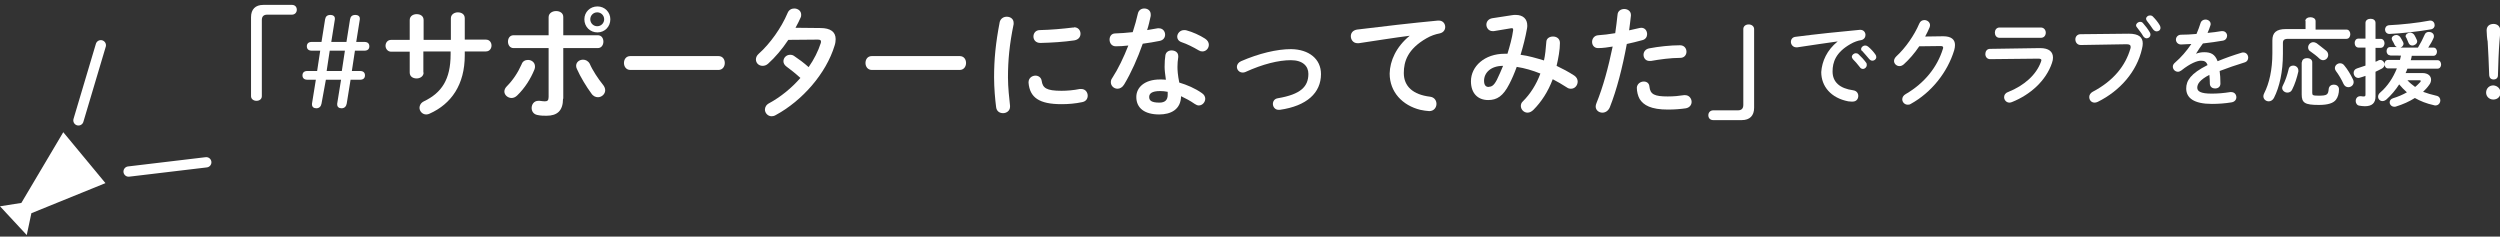 <?xml version="1.0" encoding="utf-8"?>
<!-- Generator: Adobe Illustrator 26.3.1, SVG Export Plug-In . SVG Version: 6.00 Build 0)  -->
<svg version="1.1" id="レイヤー_1" xmlns="http://www.w3.org/2000/svg" xmlns:xlink="http://www.w3.org/1999/xlink" x="0px"
	 y="0px" viewBox="0 0 972 92" style="enable-background:new 0 0 972 92;" xml:space="preserve">
<rect x="0" y="0" width="972" height="92" fill="#333333" stroke="none"/>
<style type="text/css">
	.st0{fill:#FFFFFF;}
	.st1{fill:#FFFFFF;stroke:#FFFFFF;stroke-width:4;stroke-linecap:round;stroke-miterlimit:10;}
</style>
<g>
	<path class="st0" d="M113.5,1.9c1.2,0,1.9,0.8,1.9,1.9c0,1.1-0.8,1.9-1.9,1.9h-9.6c-1.4,0-2.1,0.7-2.1,2.1v29.6
		c0,1.1-0.9,1.8-2.1,1.8c-1.1,0-2.1-0.7-2.1-1.8V6.7c0-3.1,1.7-4.8,4.8-4.8H113.5z"/>
	<path class="st0" d="M125,40.3c-0.2,1.1-0.9,1.8-2,1.8c-1,0-1.7-0.5-1.7-1.5c0-0.1,0-0.2,0-0.3l1.5-9.3h-3.3
		c-1.2,0-1.9-0.6-1.9-1.7c0-1.1,0.7-1.7,1.9-1.7h3.8l1.2-7.9h-3.3c-1.2,0-1.9-0.6-1.9-1.7s0.7-1.7,1.9-1.7h3.8l1.4-8.8
		c0.2-1.1,0.8-1.7,2.1-1.7c1,0,1.7,0.5,1.7,1.4c0,0.1,0,0.2,0,0.3l-1.4,8.8h5.9l1.4-8.8c0.2-1.1,0.8-1.7,2.1-1.7
		c1,0,1.7,0.5,1.7,1.4c0,0.1,0,0.2,0,0.3l-1.4,8.8h3.2c1.2,0,1.9,0.6,1.9,1.7s-0.7,1.7-1.9,1.7h-3.7l-1.2,7.9h3.2
		c1.2,0,1.9,0.6,1.9,1.7c0,1.1-0.7,1.7-1.9,1.7h-3.7l-1.5,9.3c-0.2,1.1-0.9,1.8-2,1.8c-1,0-1.7-0.5-1.7-1.5c0-0.1,0-0.2,0-0.3
		l1.5-9.3h-5.9L125,40.3z M132.9,27.6l1.2-7.9h-5.9l-1.2,7.9H132.9z"/>
	<path class="st0" d="M164.7,28.2c0,1.5-1.4,2.3-2.7,2.3c-1.4,0-2.7-0.7-2.7-2.3v-8.1h-7.2c-1.4,0-2.2-1.2-2.2-2.3s0.7-2.3,2.2-2.3
		h7.2V7.8c0-1.6,1.4-2.3,2.7-2.3c1.4,0,2.7,0.7,2.7,2.3v7.7h10.6V7.1c0-1.5,1.4-2.3,2.7-2.3c1.4,0,2.7,0.7,2.7,2.3v8.3h8.2
		c1.5,0,2.2,1.2,2.2,2.3s-0.7,2.3-2.2,2.3h-8.2v1.5c0,11.4-5.2,18.9-13.7,22.7c-0.4,0.2-0.8,0.3-1.3,0.3c-1.5,0-2.6-1.3-2.6-2.6
		c0-0.9,0.5-1.9,1.7-2.5c6.9-3.3,10.4-8.5,10.4-18.3v-1.1h-10.6V28.2z"/>
	<path class="st0" d="M205.3,23.3c1.4,0,2.7,1,2.7,2.5c0,0.4,0,0.7-0.2,1.2c-1.5,3.7-3.8,7.3-6.7,10.1c-0.7,0.7-1.5,1-2.2,1
		c-1.5,0-2.8-1.2-2.8-2.5c0-0.7,0.3-1.4,1-2.1c2.3-2.3,4.3-5.3,5.7-8.5C203.2,23.8,204.2,23.3,205.3,23.3z M218.9,38.4
		c0,4.7-2.3,6.6-6.4,6.6c-1.1,0-2.3,0-3.6-0.3c-1.5-0.3-2.2-1.5-2.2-2.7c0-1.4,0.9-2.8,2.6-2.8c0.1,0,0.3,0,0.5,0
		c0.9,0.1,1.5,0.2,2,0.2c1,0,1.5-0.3,1.5-1.7v-19h-13.6c-1.5,0-2.2-1.3-2.2-2.5c0-1.3,0.7-2.5,2.2-2.5h13.6v-7
		c0-1.6,1.5-2.4,2.9-2.4s2.8,0.7,2.8,2.3v7.1h13.4c1.5,0,2.2,1.2,2.2,2.5c0,1.2-0.7,2.5-2.2,2.5h-13.4V38.4z M234.4,32.9
		c0.6,0.7,0.9,1.5,0.9,2.2c0,1.5-1.4,2.7-2.8,2.7c-0.9,0-1.9-0.4-2.6-1.5c-1.8-2.4-4.3-6.5-5.6-9.5c-0.2-0.4-0.3-0.8-0.3-1.2
		c0-1.5,1.3-2.4,2.7-2.4c1,0,2,0.5,2.6,1.6C230.3,27.2,232.6,30.7,234.4,32.9z M237.3,7.5c0,2.9-2.2,5.1-5,5.1
		c-2.9,0-5.1-2.2-5.1-5.1c0-2.8,2.2-5,5.1-5C235.1,2.5,237.3,4.7,237.3,7.5z M234.9,7.5c0-1.5-1.2-2.7-2.7-2.7s-2.7,1.2-2.7,2.7
		s1.2,2.7,2.7,2.7S234.9,9,234.9,7.5z"/>
	<path class="st0" d="M279.3,21.8c1.7,0,2.5,1.3,2.5,2.7c0,1.3-0.8,2.7-2.5,2.7h-34.2c-1.7,0-2.5-1.4-2.5-2.7c0-1.4,0.8-2.7,2.5-2.7
		H279.3z"/>
	<path class="st0" d="M319,10.9c3.9,0,5.9,1.5,5.9,4.3c0,0.7-0.1,1.6-0.4,2.5c-3.3,10.9-12.6,21.5-23,27.1c-0.5,0.3-1.1,0.4-1.5,0.4
		c-1.5,0-2.6-1.3-2.6-2.6c0-0.9,0.5-1.9,1.7-2.5c4.4-2.4,8.6-5.8,12.1-9.8c-2.1-1.9-3.9-3.3-5.4-4.4c-0.8-0.6-1.2-1.3-1.2-2.1
		c0-1.3,1.1-2.5,2.6-2.5c0.5,0,1.1,0.1,1.6,0.5c1.8,1.2,3.7,2.6,5.6,4.3c2.1-3,3.7-6.2,4.7-9.3c0.1-0.2,0.1-0.5,0.1-0.7
		c0-0.5-0.4-0.7-1.3-0.7l-11.4,0.1c-2.4,3.6-5.1,6.8-7.9,9.3c-0.7,0.6-1.4,0.8-2.1,0.8c-1.5,0-2.6-1.1-2.6-2.5
		c0-0.7,0.3-1.5,1.1-2.2c4.4-3.9,8.8-10.1,11.2-15.8c0.5-1.3,1.6-1.8,2.6-1.8c1.4,0,2.7,0.9,2.7,2.4c0,0.3,0,0.7-0.2,1.1
		c-0.6,1.3-1.2,2.6-2,4L319,10.9z"/>
	<path class="st0" d="M373.1,21.8c1.7,0,2.5,1.3,2.5,2.7c0,1.3-0.8,2.7-2.5,2.7H339c-1.7,0-2.5-1.4-2.5-2.7c0-1.4,0.8-2.7,2.5-2.7
		H373.1z"/>
	<path class="st0" d="M391.4,6.5c1.4,0,2.7,0.8,2.7,2.4c0,0.1,0,0.3,0,0.5c-1.6,7.7-2.2,14-2.2,20.7c0,3.9,0.5,8.2,0.8,11
		c0,0.1,0,0.3,0,0.4c0,1.6-1.4,2.5-2.7,2.5c-1.3,0-2.5-0.7-2.7-2.3c-0.4-3-0.8-7.6-0.8-11.6c0-7,0.6-13.3,2.2-21.6
		C389.1,7.1,390.3,6.5,391.4,6.5z M412.7,35.3c2.1,0,4.7-0.2,7.1-0.7c0.2,0,0.4,0,0.6,0c1.6,0,2.5,1.3,2.5,2.6
		c0,1.1-0.6,2.2-2.1,2.5c-2.8,0.6-5.5,0.8-8.1,0.8c-8.7,0-12.3-2.6-12.8-8.3v-0.2c0-1.7,1.4-2.6,2.7-2.6c1.1,0,2.2,0.7,2.4,2
		C405.4,34.2,406.8,35.3,412.7,35.3z M417.6,10.6c1.6,0,2.5,1.2,2.5,2.5c0,1.2-0.7,2.3-2.4,2.6c-4.1,0.6-8.8,0.9-13.2,1
		c-1.8,0-2.7-1.2-2.7-2.5c0-1.2,0.8-2.5,2.5-2.5c4.4-0.1,8.8-0.5,12.9-1H417.6z"/>
	<path class="st0" d="M442.4,5.3c0.3-1.4,1.4-2,2.5-2c1.3,0,2.5,0.8,2.5,2.3c0,0.2,0,0.4,0,0.6c-0.4,1.8-0.8,3.7-1.4,5.5
		c1.4-0.2,2.8-0.5,4.1-0.7c0.2,0,0.4,0,0.5,0c1.5,0,2.4,1.2,2.4,2.5c0,1-0.6,2.1-2.1,2.4c-2,0.4-4.3,0.8-6.6,1.1
		c-2,5.7-4.5,11.3-7.2,15.8c-0.7,1.2-1.7,1.7-2.6,1.7c-1.4,0-2.6-1.1-2.6-2.5c0-0.5,0.1-1.1,0.5-1.6c2.4-3.7,4.5-8.1,6.3-12.7
		c-1.7,0.2-3.4,0.3-4.9,0.3c-1.6,0-2.4-1.3-2.4-2.6c0-1.2,0.7-2.4,2.2-2.4c2.1-0.1,4.4-0.2,6.8-0.5C441.2,10,441.9,7.6,442.4,5.3z
		 M450.7,44.5c-5.6,0-8.9-2.4-8.9-6.8c0-3.7,3.2-6.8,9.2-6.8c0.7,0,1.5,0,2.3,0.1c-0.3-2.2-0.5-3.7-0.5-5c0-2,0.1-3,0.3-4.5
		c0.2-1.3,1.3-1.9,2.4-1.9c1.3,0,2.6,0.7,2.6,2.2c0,0.1,0,0.2,0,0.4c-0.2,1.4-0.3,2.5-0.3,3.8c0,1.3,0.1,3.1,0.7,6.1
		c3,0.9,6.1,2.2,8.8,4.1c0.9,0.6,1.3,1.4,1.3,2.2c0,1.3-1.1,2.6-2.5,2.6c-0.5,0-1-0.2-1.6-0.6c-1.7-1.2-3.6-2.2-5.3-3
		C459.1,42.6,455.2,44.5,450.7,44.5z M454,36.9c0-0.4,0-0.8,0-1.2c-1-0.2-2-0.3-2.9-0.3c-3.3,0-4.3,1-4.3,2.3c0,1.4,0.9,2.2,4,2.2
		C452.9,39.9,454,38.9,454,36.9z M468.5,15c1.1,0.7,1.5,1.6,1.5,2.4c0,1.4-1.1,2.6-2.5,2.6c-0.5,0-0.9-0.1-1.4-0.4
		c-2.2-1.3-4.6-2.5-6.7-3.2c-1.2-0.4-1.7-1.3-1.7-2.1c0-1.3,1.1-2.6,2.7-2.6c0.3,0,0.6,0,0.9,0.1C463.6,12.4,466.5,13.7,468.5,15z"
		/>
	<path class="st0" d="M513.6,28.8c0,7.3-5.5,12.4-16,13.9c-0.1,0-0.3,0-0.5,0c-1.4,0-2.2-1.2-2.2-2.3c0-1,0.6-2,1.9-2.2
		c8.9-1.5,11.9-4.5,11.9-9.5c0-3-2.2-5.3-6.8-5.3c-4.8,0-10.9,1.5-17.7,4.6c-0.4,0.2-0.7,0.2-1.1,0.2c-1.3,0-2.2-1.1-2.2-2.2
		c0-0.8,0.5-1.7,1.6-2.2c6.9-3,13.9-4.7,19.5-4.7C508.9,19.2,513.6,22.9,513.6,28.8z"/>
	<path class="st0" d="M548.1,13.9c-5.6,0.7-13.1,1.9-19.8,2.9c-0.2,0-0.3,0-0.5,0c-1.7,0-2.6-1.4-2.6-2.7c0-1.2,0.7-2.3,2.4-2.6
		c9.7-1.2,21.8-2.6,31.5-3.5h0.3c1.6,0,2.5,1.2,2.5,2.5c0,1.1-0.7,2.2-2.2,2.5c-1.6,0.3-3.4,0.9-5.1,1.9c-7.3,4.2-8.8,9-8.8,13.5
		c0,5.2,3.6,8.4,10.2,9.2c1.7,0.2,2.5,1.5,2.5,2.8c0,1.4-1,2.8-2.8,2.8c-0.7,0-2.6-0.3-3.5-0.5c-6.9-1.7-11.9-6.9-11.9-14.1
		C540.4,23.7,542.8,18.2,548.1,13.9L548.1,13.9z"/>
	<path class="st0" d="M587.9,5.9c0.5-0.1,0.9-0.1,1.4-0.1c2.9,0,4.5,1.6,4.5,4.1c0,0.4,0,0.7-0.1,1.2c-0.6,3.4-1.5,6.9-2.5,10.2
		c3.1,0.4,6.1,1.3,9.1,2.2c0.5-2.2,0.7-4.6,0.9-7.1c0-1.5,1.3-2.2,2.6-2.2c1.4,0,2.7,0.8,2.7,2.5c0,2.7-0.6,5.9-1.3,8.9
		c2.3,1.1,4.6,2.3,6.9,3.8c0.9,0.6,1.3,1.5,1.3,2.3c0,1.5-1.1,2.8-2.6,2.8c-0.5,0-1.1-0.1-1.6-0.5c-1.9-1.2-3.7-2.3-5.5-3.2
		c-1.8,4.8-4.4,8.8-7.5,11.9c-0.7,0.7-1.5,1.1-2.3,1.1c-1.5,0-2.6-1.3-2.6-2.6c0-0.6,0.2-1.3,0.8-1.8c2.9-2.9,5.2-6.5,6.8-10.8
		c-3-1.2-6-2.1-9.2-2.6c-0.9,2.5-1.9,4.8-2.9,6.7c-2.4,4.7-4.8,6.2-8.2,6.2c-3.9,0-6.7-2.5-6.7-7.3c0-5.8,5.3-10.7,13.1-10.7h1.1
		c0.9-3,1.8-6.1,2.2-9.1c0-0.1,0-0.3,0-0.4c0-0.4-0.3-0.5-0.9-0.4l-6.6,1.1c-0.2,0-0.4,0-0.5,0c-1.5,0-2.4-1.3-2.4-2.5
		c0-1.1,0.7-2.2,2.2-2.5L587.9,5.9z M582,31c0.8-1.6,1.6-3.5,2.4-5.4c-4.9,0-7.4,2.8-7.4,5.8c0,1.7,0.7,2.4,1.7,2.4
		C580,33.7,580.8,33.3,582,31z"/>
	<path class="st0" d="M621.3,18.7c-1.5,0-2.3-1.2-2.3-2.4s0.8-2.5,2.4-2.6c1.9-0.1,4.1-0.4,6.6-0.8c0.4-2.6,0.6-4.6,0.9-7.2
		c0.1-1.5,1.4-2.2,2.6-2.2c1.3,0,2.6,0.8,2.6,2.3v0.3c-0.2,2.2-0.5,3.9-0.7,5.7c1.3-0.3,2.7-0.6,4-0.9c0.2,0,0.5-0.1,0.7-0.1
		c1.5,0,2.3,1.2,2.3,2.5c0,1-0.6,2-1.8,2.3c-2.2,0.6-4.2,1.1-6.1,1.5c-1.7,9.2-3.9,17.8-6.6,24.6c-0.6,1.4-1.7,2.1-2.9,2.1
		c-1.3,0-2.6-0.9-2.6-2.4c0-0.4,0.1-0.8,0.3-1.3c2.6-6.4,4.6-13.8,6.3-22C625.2,18.4,623.2,18.7,621.3,18.7z M639.1,31.7
		c1.1,0,2.1,0.6,2.2,2c0.3,3,2,3.8,7.1,3.8c2.4,0,4.4-0.2,6.3-0.5c0.1,0,0.4,0,0.5,0c1.6,0,2.5,1.4,2.5,2.6c0,1.1-0.7,2.2-2.2,2.5
		c-2,0.3-4.4,0.5-7,0.5c-6.6,0-9.5-1.7-11-4.1c-0.7-1.2-1.1-3-1.1-4.4C636.5,32.6,637.8,31.7,639.1,31.7z M653.2,17.6
		c1.7,0,2.5,1.3,2.5,2.5c0,1.2-0.8,2.4-2.4,2.4c-3.7,0-8.1,0.6-11.4,1.2c-0.2,0-0.4,0-0.6,0c-1.5,0-2.3-1.2-2.3-2.4
		c0-1.1,0.7-2.2,2.2-2.5C644.8,18.1,649.5,17.6,653.2,17.6z"/>
	<path class="st0" d="M666.1,46.7c-1.2,0-1.9-0.8-1.9-1.9c0-1.1,0.8-1.9,1.9-1.9h9.6c1.4,0,2.1-0.7,2.1-2.1V11.3
		c0-1.1,0.9-1.8,2.1-1.8c1.1,0,2.1,0.7,2.1,1.8v30.6c0,3.1-1.7,4.8-4.8,4.8H666.1z"/>
	<path class="st0" d="M714.5,16.1c-4.4,0.6-10.3,1.5-15.7,2.3c-0.1,0-0.3,0-0.4,0c-1.3,0-2.1-1.1-2.1-2.1c0-1,0.6-1.9,1.9-2
		c7.7-1,17.2-2,24.9-2.7h0.2c1.3,0,2,1,2,2c0,0.9-0.6,1.8-1.7,2c-1.3,0.2-2.7,0.7-4.1,1.5c-5.8,3.3-7,7.1-7,10.7
		c0,4.1,2.8,6.6,8,7.3c1.4,0.2,2,1.2,2,2.2c0,1.1-0.7,2.2-2.2,2.2c-0.3,0-1,0-1.7-0.1c-6.7-1.3-10.5-5.8-10.5-11.4
		C708.4,23.8,710.3,19.5,714.5,16.1L714.5,16.1z M720,22.1c0-0.7,0.7-1.4,1.6-1.4c0.3,0,0.7,0.1,1,0.4c1,0.9,2.1,2.1,2.9,3.2
		c0.3,0.3,0.3,0.7,0.3,1c0,0.8-0.7,1.5-1.5,1.5c-0.4,0-0.9-0.2-1.2-0.7c-0.9-1.2-1.9-2.3-2.7-3.1C720.1,22.6,720,22.3,720,22.1z
		 M723.6,19.1c0-0.7,0.7-1.4,1.6-1.4c0.4,0,0.7,0.1,1.1,0.4c1,0.8,2.1,2,2.8,3c0.3,0.4,0.4,0.7,0.4,1.1c0,0.8-0.7,1.4-1.5,1.4
		c-0.4,0-0.9-0.2-1.3-0.7c-0.9-1.1-1.9-2.2-2.7-3.1C723.7,19.7,723.6,19.4,723.6,19.1z"/>
	<path class="st0" d="M755.5,14.1c3.1,0,4.6,1.2,4.6,3.4c0,0.6-0.1,1.3-0.3,2c-2.6,8.6-8.9,16.5-16.9,20.9c-0.4,0.3-0.9,0.3-1.2,0.3
		c-1.2,0-2.1-1-2.1-2.1c0-0.7,0.4-1.5,1.3-2c7.4-4.3,12.3-10.5,14.5-17.6c0.1-0.2,0.1-0.4,0.1-0.5c0-0.4-0.3-0.6-1-0.6l-8.3,0.1
		c-1.8,2.7-3.9,5.1-6,7c-0.6,0.5-1.1,0.7-1.7,0.7c-1.1,0-2.1-0.9-2.1-2c0-0.6,0.3-1.2,0.9-1.8c3.5-3.2,7-8.2,8.9-12.7
		c0.4-1,1.2-1.4,2-1.4c1.1,0,2.2,0.8,2.2,2c0,0.3-0.1,0.6-0.2,0.9c-0.5,1.1-1,2.3-1.7,3.5L755.5,14.1z"/>
	<path class="st0" d="M793.2,18.7c3.4,0,5,1.4,5,3.7c0,0.6-0.1,1.3-0.4,2.1c-2.3,6.8-8.3,12.3-15.6,15.2c-0.3,0.1-0.6,0.2-0.9,0.2
		c-1.3,0-2.1-1.1-2.1-2.1c0-0.8,0.4-1.6,1.5-2c6.5-2.6,11-6.8,12.8-11.7c0.1-0.3,0.2-0.6,0.2-0.7c0-0.4-0.4-0.6-1.2-0.6l-18.7,0.2
		c-1.3,0-1.9-1-1.9-2s0.6-2,1.8-2L793.2,18.7z M793.5,10.7c1.2,0,1.9,1,1.9,2s-0.6,2-1.9,2h-16.1c-1.2,0-1.8-1-1.8-2s0.6-2,1.8-2
		H793.5z"/>
	<path class="st0" d="M827.7,13.1c3.9,0,5.4,1.4,5.4,3.8c0,0.6-0.1,1.3-0.3,2.1c-2,8.8-8.5,16.3-17.2,20.6c-0.4,0.2-0.9,0.3-1.2,0.3
		c-1.3,0-2.1-1-2.1-2.2c0-0.7,0.4-1.5,1.3-2c8.2-4.3,12.8-10.2,14.7-16.8c0.1-0.3,0.1-0.5,0.1-0.7c0-0.7-0.5-1-1.6-1L809,17.5
		c-1.4,0-2.1-1.1-2.1-2.2c0-1,0.7-2,2-2L827.7,13.1z M830.5,9.9c0-0.7,0.7-1.4,1.6-1.4c0.4,0,0.8,0.1,1.1,0.5c0.9,1,1.9,2.3,2.6,3.5
		c0.2,0.3,0.3,0.6,0.3,0.9c0,0.9-0.7,1.5-1.5,1.5c-0.5,0-0.9-0.3-1.3-0.8c-0.7-1.3-1.7-2.4-2.4-3.4C830.6,10.4,830.5,10.1,830.5,9.9
		z M834.4,7.3c0-0.7,0.7-1.3,1.5-1.3c0.4,0,0.9,0.1,1.2,0.5c0.9,0.9,1.9,2.1,2.6,3.3c0.2,0.4,0.3,0.7,0.3,1c0,0.9-0.7,1.4-1.5,1.4
		c-0.5,0-1-0.3-1.4-0.8c-0.7-1.1-1.7-2.4-2.4-3.3C834.5,7.8,834.4,7.5,834.4,7.3z"/>
	<path class="st0" d="M853.8,20.9c1-0.4,2-0.6,3.2-0.6c2.6,0,4.2,0.8,5.2,3.5c2.9-1.2,6-2.3,9.3-3.3c0.3-0.1,0.5-0.1,0.7-0.1
		c1.2,0,1.9,1,1.9,2c0,0.8-0.4,1.6-1.5,1.9c-3.2,1-6.5,2.1-9.6,3.3c0.2,1.4,0.3,3,0.3,4.9c0,1.3-1,1.9-2.1,1.9c-1,0-1.9-0.6-2-1.7
		c0-1.4-0.1-2.6-0.2-3.6c-3.8,2-4.7,3.6-4.7,5c0,1.4,1.3,2.3,5.6,2.3c2.3,0,4.8-0.2,7.2-0.6c0.1,0,0.3,0,0.4,0c1.3,0,2,1,2,2
		c0,0.9-0.6,1.8-1.9,2c-2.4,0.4-5.1,0.6-7.6,0.6c-7,0-10-2.3-10-6c0-3,1.7-5.8,8.3-9.1c-0.5-1.4-1.3-1.7-2.6-1.7
		c-1.4,0-4.1,1-7.6,3.8c-0.4,0.3-0.9,0.5-1.3,0.5c-1.1,0-2-0.9-2-2c0-0.6,0.3-1.1,0.9-1.6c2.3-2,4.4-4.4,6.3-7.2
		c-1.4,0.1-2.8,0.1-4,0.2c-1.3,0-2-1-2-1.9c0-0.9,0.7-1.9,2-1.9c1.7,0,3.8-0.1,6-0.3c0.6-1.5,1.2-2.9,1.6-4.3
		c0.3-0.9,1.1-1.3,1.9-1.3c1,0,2,0.7,2,1.7c0,0.2,0,0.4-0.1,0.6c-0.3,1-0.7,2-1.1,2.9c1.9-0.2,3.8-0.4,5.4-0.7c0.1,0,0.3,0,0.4,0
		c1.1,0,1.8,0.9,1.8,1.8c0,0.8-0.5,1.7-1.6,1.9c-2.3,0.4-5.1,0.8-7.8,1.1C855.5,18.2,854.6,19.6,853.8,20.9L853.8,20.9z"/>
	<path class="st0" d="M896.3,8.2c0-1,1-1.5,2-1.5c1,0,2,0.5,2,1.5v3.3h12c1,0,1.5,0.9,1.5,1.8c0,0.9-0.5,1.8-1.5,1.8h-22.6
		c-1.7,0-2.1,0.5-2.1,1.7v4.1c0,7-1.3,12.9-3.5,17.2c-0.5,0.9-1.3,1.3-2,1.3c-1.1,0-2.1-0.8-2.1-2c0-0.3,0.1-0.7,0.3-1.1
		c2-3.9,3.2-9.2,3.2-15.6v-5c0-3,1.5-4.4,5.3-4.4h7.6V8.2z M891.6,25.5c1,0,2,0.7,2,1.9c0,0.1,0,0.3,0,0.4c-0.5,2.3-1.4,5.1-2.4,7
		c-0.4,0.9-1.1,1.2-1.9,1.2c-1,0-2-0.8-2-1.8c0-0.3,0.1-0.6,0.3-1c0.9-1.7,1.7-4.1,2.2-6.2C890,25.9,890.8,25.5,891.6,25.5z
		 M895,24.2c0-1.1,1-1.6,2-1.6c1,0,2,0.5,2,1.6v11.9c0,0.9,0.2,1.1,2.5,1.1c3.3,0,3.7-0.4,3.9-2.6c0.1-1.1,1-1.7,2-1.7
		c1,0,2,0.6,2,1.8c0,1.6-0.4,3.1-1.2,4.1c-1,1.3-3.1,2-6.6,2c-5.5,0-6.7-0.8-6.7-4.1V24.2z M904.4,19.7c0.6,0.5,0.8,1.1,0.8,1.7
		c0,1.1-0.9,2-2,2c-0.4,0-1-0.2-1.4-0.6c-1-1-2.5-2.1-3.5-2.8c-0.7-0.4-0.9-1-0.9-1.6c0-1,0.9-2,2-2c0.4,0,0.8,0.1,1.3,0.4
		C901.7,17.6,903.2,18.7,904.4,19.7z M914.8,30.8c0.2,0.4,0.3,0.7,0.3,1.1c0,1.2-1,2-2.1,2c-0.7,0-1.4-0.4-1.8-1.2
		c-0.8-1.8-2-3.8-3-5.1c-0.3-0.4-0.4-0.8-0.4-1.1c0-1.1,1-1.9,2-1.9c0.6,0,1.2,0.2,1.7,0.9C912.7,26.9,914,29.1,914.8,30.8z"/>
	<path class="st0" d="M923.6,24c0.4-0.1,0.8-0.3,1.1-0.5c0.3-0.1,0.5-0.2,0.7-0.2c1,0,1.7,0.9,1.7,1.8c0,0.6-0.3,1.1-0.9,1.5
		c-0.8,0.4-1.7,0.9-2.6,1.3v9.6c0,2.5-1.3,3.8-4.1,3.8c-0.7,0-1.5-0.1-2.1-0.2c-1-0.1-1.5-1-1.5-1.8c0-1,0.6-1.9,1.8-1.9
		c0.1,0,0.2,0,0.3,0c0.3,0.1,0.7,0.1,1,0.1c0.5,0,0.7-0.1,0.7-0.7v-7.3c-0.8,0.3-1.5,0.5-2.2,0.7c-0.2,0.1-0.4,0.1-0.6,0.1
		c-1.1,0-1.8-1-1.8-2c0-0.7,0.4-1.4,1.3-1.7c1-0.3,2.1-0.7,3.3-1.1v-7h-2.7c-1,0-1.5-0.9-1.5-1.8c0-0.9,0.5-1.7,1.5-1.7h2.7V8.9
		c0-1.1,1-1.6,2-1.6c1,0,1.9,0.5,1.9,1.6v6.2h2c1,0,1.5,0.9,1.5,1.7c0,0.9-0.5,1.8-1.5,1.8h-2V24z M929.3,21.5
		c-0.9,0-1.4-0.8-1.4-1.6c0-0.8,0.4-1.6,1.4-1.6h2.6c-0.3-0.1-0.6-0.4-0.8-0.7c-0.3-0.7-0.7-1.4-1-1.9c-0.1-0.3-0.2-0.5-0.2-0.7
		c0-0.8,0.9-1.4,1.8-1.4c0.5,0,1.1,0.3,1.5,0.8c0.3,0.5,0.7,1.1,1.1,1.9c0.1,0.3,0.2,0.5,0.2,0.7c0,0.7-0.6,1.3-1.2,1.5h6.8
		c1.1-1.8,1.9-3.4,2.6-5c0.3-0.8,1-1.1,1.7-1.1c0.9,0,1.9,0.6,1.9,1.6c0,0.3,0,0.5-0.1,0.7c-0.5,1.2-1.3,2.6-2.1,3.8h2
		c0.9,0,1.4,0.8,1.4,1.6c0,0.8-0.5,1.6-1.4,1.6h-8.4c-0.1,0.6-0.2,1.1-0.4,1.7h10.4c0.9,0,1.4,0.8,1.4,1.7c0,0.8-0.5,1.6-1.4,1.6
		H936c-0.2,0.6-0.4,1.1-0.7,1.7h6.5c2.2,0,3.4,1.1,3.4,2.6c0,0.6-0.2,1.4-0.8,2.1c-0.6,0.9-1.4,1.7-2.3,2.6c1.6,0.6,3.3,1.1,5.1,1.5
		c1.1,0.2,1.6,1,1.6,1.8c0,1-0.7,2-1.9,2c-0.2,0-0.4,0-0.6-0.1c-2.8-0.6-5.3-1.6-7.4-2.8c-2.2,1.4-4.7,2.5-7.3,3.3
		c-0.2,0.1-0.4,0.1-0.7,0.1c-1.1,0-1.8-0.9-1.8-1.7c0-0.7,0.4-1.3,1.3-1.6c2-0.6,3.8-1.4,5.4-2.3c-1.1-1-2.1-2-3-3.1
		c-1.4,2.2-3.1,4.2-5,5.9c-0.5,0.4-1,0.6-1.5,0.6c-1,0-1.7-0.8-1.7-1.7c0-0.5,0.2-1.1,0.8-1.6c2.9-2.5,5-5.7,6.5-9.4h-3.4
		c-0.9,0-1.4-0.8-1.4-1.7c0-0.8,0.4-1.6,1.4-1.6h4.6c0.1-0.6,0.3-1.1,0.4-1.7H929.3z M944.9,8c1.1,0,1.7,0.9,1.7,1.8
		c0,0.7-0.4,1.4-1.4,1.6c-4.4,0.8-11.5,1.6-16.2,1.8c-1.1,0-1.7-0.9-1.7-1.7c0-0.8,0.5-1.6,1.6-1.7c4.6-0.2,11.2-0.9,15.8-1.8
		C944.7,8,944.8,8,944.9,8z M935.3,14.1c0-0.8,0.9-1.4,1.8-1.4c0.6,0,1.2,0.3,1.6,0.9c0.3,0.5,0.7,1.3,1,2c0.1,0.2,0.1,0.4,0.1,0.5
		c0,0.9-1,1.6-1.9,1.6c-0.6,0-1.1-0.3-1.4-0.9c-0.3-0.7-0.6-1.4-0.9-2.1C935.4,14.5,935.3,14.3,935.3,14.1z M936,31.2
		c0.9,1,1.9,1.8,3,2.6c0.8-0.6,1.4-1.3,2-1.9c0.1-0.2,0.2-0.3,0.2-0.4c0-0.2-0.2-0.3-0.5-0.3H936z"/>
	<path class="st0" d="M972.2,36c0,1.6-1.2,2.7-2.8,2.7c-1.6,0-2.8-1.2-2.8-2.7c0-1.6,1.2-2.8,2.8-2.8C971,33.3,972.2,34.5,972.2,36z
		 M966.8,11.8c0-1.6,1.1-2.5,2.7-2.5c1.5,0,2.6,1,2.6,2.5c0,1-0.2,3.2-0.3,4.3c-0.3,3.6-0.5,9.1-0.6,13.2c0,1-0.7,1.6-1.7,1.6
		s-1.6-0.6-1.7-1.6c-0.1-4.1-0.4-9.5-0.6-13.2C967,15.5,966.8,12.8,966.8,11.8z"/>
</g>
<polygon class="st0" points="8.3,78.9 24.6,51.4 41,71.2 12.2,82.9 10.4,91.4 0,80.2 "/>
<line class="st1" x1="39.2" y1="17.6" x2="30.5" y2="46.8"/>
<line class="st1" x1="80.2" y1="63.1" x2="50" y2="66.7"/>
</svg>
